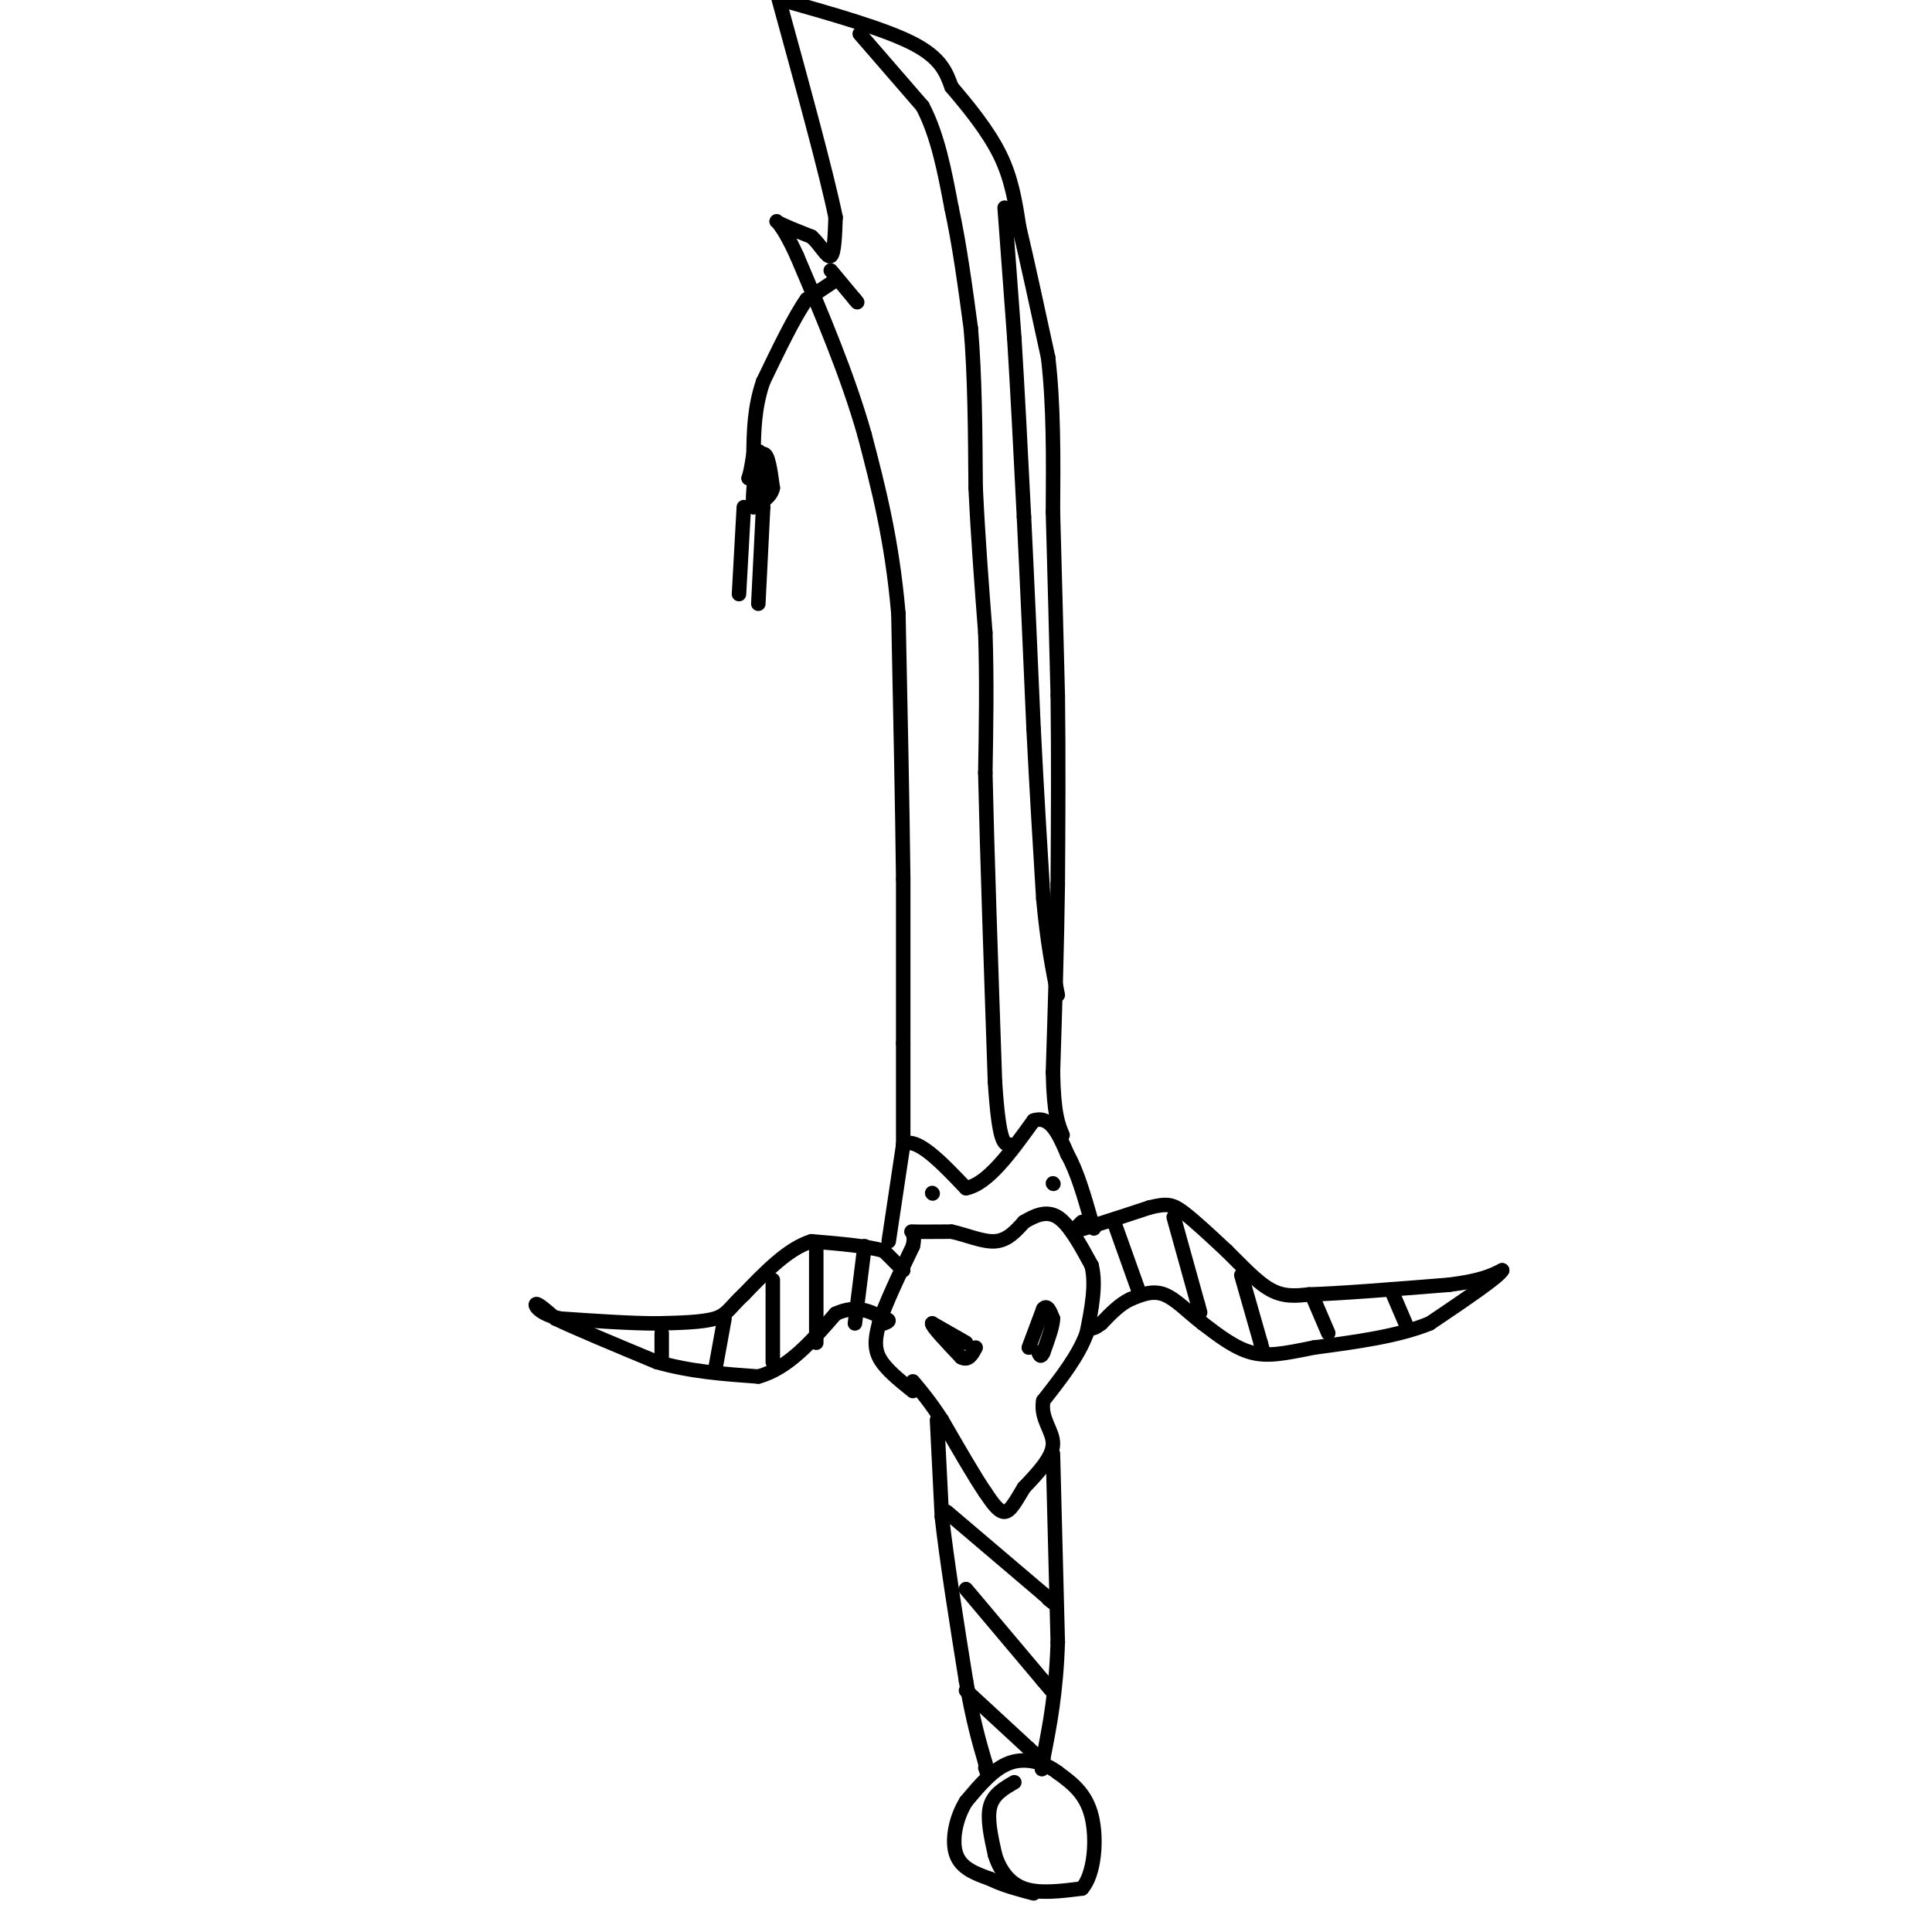 <svg viewBox='0 0 400 400' version='1.1' xmlns='http://www.w3.org/2000/svg' xmlns:xlink='http://www.w3.org/1999/xlink'><g fill='none' stroke='rgb(0,0,0)' stroke-width='3' stroke-linecap='round' stroke-linejoin='round'><path d='M189,288c-2.917,-2.333 -5.833,-4.667 -7,-7c-1.167,-2.333 -0.583,-4.667 0,-7'/><path d='M182,274c1.167,-3.833 4.083,-9.917 7,-16'/><path d='M189,258c0.733,-3.156 -0.933,-3.044 0,-3c0.933,0.044 4.467,0.022 8,0'/><path d='M197,255c2.978,0.622 6.422,2.178 9,2c2.578,-0.178 4.289,-2.089 6,-4'/><path d='M212,253c2.178,-1.289 4.622,-2.511 7,-1c2.378,1.511 4.689,5.756 7,10'/><path d='M226,262c1.000,4.000 0.000,9.000 -1,14'/><path d='M225,276c-1.667,4.667 -5.333,9.333 -9,14'/><path d='M216,290c-0.689,3.778 2.089,6.222 2,9c-0.089,2.778 -3.044,5.889 -6,9'/><path d='M212,308c-1.644,2.689 -2.756,4.911 -4,5c-1.244,0.089 -2.622,-1.956 -4,-4'/><path d='M204,309c-2.167,-3.167 -5.583,-9.083 -9,-15'/><path d='M195,294c-2.500,-3.833 -4.250,-5.917 -6,-8'/><path d='M200,278c0.000,0.000 -7.000,-4.000 -7,-4'/><path d='M193,274c-0.167,0.500 2.917,3.750 6,7'/><path d='M199,281c1.500,0.833 2.250,-0.583 3,-2'/><path d='M213,279c0.000,0.000 3.000,-8.000 3,-8'/><path d='M216,271c0.833,-1.000 1.417,0.500 2,2'/><path d='M218,273c0.000,1.500 -1.000,4.250 -2,7'/><path d='M216,280c-0.500,1.167 -0.750,0.583 -1,0'/><path d='M224,253c0.000,0.000 -2.000,2.000 -2,2'/><path d='M222,255c2.333,-0.500 9.167,-2.750 16,-5'/><path d='M238,250c3.644,-0.911 4.756,-0.689 7,1c2.244,1.689 5.622,4.844 9,8'/><path d='M254,259c3.044,2.978 6.156,6.422 9,8c2.844,1.578 5.422,1.289 8,1'/><path d='M271,268c6.167,-0.167 17.583,-1.083 29,-2'/><path d='M300,266c6.667,-0.833 8.833,-1.917 11,-3'/><path d='M311,263c-0.667,1.333 -7.833,6.167 -15,11'/><path d='M296,274c-6.500,2.667 -15.250,3.833 -24,5'/><path d='M272,279c-6.178,1.267 -9.622,1.933 -13,1c-3.378,-0.933 -6.689,-3.467 -10,-6'/><path d='M249,274c-3.022,-2.311 -5.578,-5.089 -8,-6c-2.422,-0.911 -4.711,0.044 -7,1'/><path d='M234,269c-2.167,1.000 -4.083,3.000 -6,5'/><path d='M228,274c-1.333,1.000 -1.667,1.000 -2,1'/><path d='M187,263c0.000,0.000 -4.000,-4.000 -4,-4'/><path d='M183,259c-3.167,-1.000 -9.083,-1.500 -15,-2'/><path d='M168,257c-4.833,1.500 -9.417,6.250 -14,11'/><path d='M154,268c-2.978,2.778 -3.422,4.222 -6,5c-2.578,0.778 -7.289,0.889 -12,1'/><path d='M136,274c-5.333,0.000 -12.667,-0.500 -20,-1'/><path d='M116,273c-4.400,-0.956 -5.400,-2.844 -5,-3c0.400,-0.156 2.200,1.422 4,3'/><path d='M115,273c4.167,2.000 12.583,5.500 21,9'/><path d='M136,282c7.000,2.000 14.000,2.500 21,3'/><path d='M157,285c6.167,-1.667 11.083,-7.333 16,-13'/><path d='M173,272c4.333,-2.000 7.167,-0.500 10,1'/><path d='M183,273c1.667,0.333 0.833,0.667 0,1'/><path d='M179,258c0.000,0.000 -2.000,16.000 -2,16'/><path d='M169,258c0.000,0.000 0.000,20.000 0,20'/><path d='M160,265c0.000,0.000 0.000,17.000 0,17'/><path d='M150,273c0.000,0.000 -2.000,11.000 -2,11'/><path d='M231,254c0.000,0.000 5.000,14.000 5,14'/><path d='M243,252c0.000,0.000 5.000,18.000 5,18'/><path d='M248,270c0.833,3.000 0.417,1.500 0,0'/><path d='M257,264c0.000,0.000 4.000,14.000 4,14'/><path d='M261,278c0.667,2.333 0.333,1.167 0,0'/><path d='M272,269c0.000,0.000 3.000,7.000 3,7'/><path d='M288,267c0.000,0.000 3.000,7.000 3,7'/><path d='M137,276c0.000,0.000 0.000,6.000 0,6'/><path d='M194,294c0.000,0.000 1.000,20.000 1,20'/><path d='M195,314c1.000,9.000 3.000,21.500 5,34'/><path d='M200,348c1.500,8.500 2.750,12.750 4,17'/><path d='M204,365c0.667,3.000 0.333,2.000 0,1'/><path d='M218,301c0.000,0.000 1.000,39.000 1,39'/><path d='M219,340c-0.333,10.500 -1.667,17.250 -3,24'/><path d='M216,364c-0.500,4.000 -0.250,2.000 0,0'/><path d='M196,313c0.000,0.000 20.000,17.000 20,17'/><path d='M216,330c3.500,3.000 2.250,2.000 1,1'/><path d='M200,329c0.000,0.000 16.000,19.000 16,19'/><path d='M216,348c2.667,3.167 1.333,1.583 0,0'/><path d='M200,350c0.000,0.000 13.000,12.000 13,12'/><path d='M213,362c2.167,2.000 1.083,1.000 0,0'/><path d='M210,369c-2.167,1.250 -4.333,2.500 -5,5c-0.667,2.500 0.167,6.250 1,10'/><path d='M206,384c0.956,3.111 2.844,5.889 6,7c3.156,1.111 7.578,0.556 12,0'/><path d='M224,391c2.622,-2.933 3.178,-10.267 2,-15c-1.178,-4.733 -4.089,-6.867 -7,-9'/><path d='M219,367c-2.911,-2.200 -6.689,-3.200 -10,-2c-3.311,1.200 -6.156,4.600 -9,8'/><path d='M200,373c-2.156,3.467 -3.044,8.133 -2,11c1.044,2.867 4.022,3.933 7,5'/><path d='M205,389c2.667,1.333 5.833,2.167 9,3'/><path d='M184,257c0.000,0.000 3.000,-20.000 3,-20'/><path d='M187,237c2.667,-1.833 7.833,3.583 13,9'/><path d='M200,246c4.500,-0.833 9.250,-7.417 14,-14'/><path d='M214,232c3.500,-1.167 5.250,2.917 7,7'/><path d='M221,239c2.000,3.500 3.500,8.750 5,14'/><path d='M226,253c0.833,2.333 0.417,1.167 0,0'/><path d='M193,247c0.000,0.000 0.100,0.100 0.1,0.1'/><path d='M218,245c0.000,0.000 0.100,0.100 0.1,0.1'/><path d='M187,237c0.000,0.000 0.000,-21.000 0,-21'/><path d='M187,216c0.000,-9.167 0.000,-21.583 0,-34'/><path d='M187,182c-0.167,-14.833 -0.583,-34.917 -1,-55'/><path d='M186,127c-1.333,-15.333 -4.167,-26.167 -7,-37'/><path d='M179,90c-3.500,-12.333 -8.750,-24.667 -14,-37'/><path d='M165,53c-3.378,-7.444 -4.822,-7.556 -4,-7c0.822,0.556 3.911,1.778 7,3'/><path d='M168,49c1.933,1.711 3.267,4.489 4,4c0.733,-0.489 0.867,-4.244 1,-8'/><path d='M173,45c-1.833,-9.000 -6.917,-27.500 -12,-46'/><path d='M162,0c10.583,3.000 21.167,6.000 27,9c5.833,3.000 6.917,6.000 8,9'/><path d='M197,18c3.289,3.844 7.511,8.956 10,14c2.489,5.044 3.244,10.022 4,15'/><path d='M211,47c1.667,7.000 3.833,17.000 6,27'/><path d='M217,74c1.167,9.833 1.083,20.917 1,32'/><path d='M218,106c0.333,11.667 0.667,24.833 1,38'/><path d='M219,144c0.167,12.833 0.083,25.917 0,39'/><path d='M219,183c-0.167,13.000 -0.583,26.000 -1,39'/><path d='M218,222c0.167,8.667 1.083,10.833 2,13'/><path d='M178,7c0.000,0.000 13.000,15.000 13,15'/><path d='M191,22c3.167,6.000 4.583,13.500 6,21'/><path d='M197,43c1.667,7.667 2.833,16.333 4,25'/><path d='M201,68c0.833,9.667 0.917,21.333 1,33'/><path d='M202,101c0.500,10.500 1.250,20.250 2,30'/><path d='M204,131c0.333,9.833 0.167,19.417 0,29'/><path d='M204,160c0.333,15.500 1.167,39.750 2,64'/><path d='M206,224c0.833,12.833 1.917,12.917 3,13'/><path d='M209,237c0.500,2.167 0.250,1.083 0,0'/><path d='M173,58c0.000,0.000 -6.000,4.000 -6,4'/><path d='M167,62c-2.500,3.500 -5.750,10.250 -9,17'/><path d='M158,79c-1.833,5.333 -1.917,10.167 -2,15'/><path d='M156,94c-0.500,3.333 -0.750,4.167 -1,5'/><path d='M155,99c0.422,-0.644 1.978,-4.756 3,-5c1.022,-0.244 1.511,3.378 2,7'/><path d='M160,101c-0.333,1.833 -2.167,2.917 -4,4'/><path d='M156,105c-0.400,-2.044 0.600,-9.156 1,-11c0.400,-1.844 0.200,1.578 0,5'/><path d='M157,99c0.167,1.833 0.583,3.917 1,6'/><path d='M158,105c0.000,0.000 -1.000,20.000 -1,20'/><path d='M154,105c0.000,0.000 -1.000,18.000 -1,18'/><path d='M172,56c0.000,0.000 5.000,6.000 5,6'/><path d='M177,62c0.833,1.000 0.417,0.500 0,0'/><path d='M208,43c0.000,0.000 2.000,27.000 2,27'/><path d='M210,70c0.667,10.667 1.333,23.833 2,37'/><path d='M212,107c0.667,13.500 1.333,28.750 2,44'/><path d='M214,151c0.667,13.167 1.333,24.083 2,35'/><path d='M216,186c0.833,9.167 1.917,14.583 3,20'/></g>
</svg>
